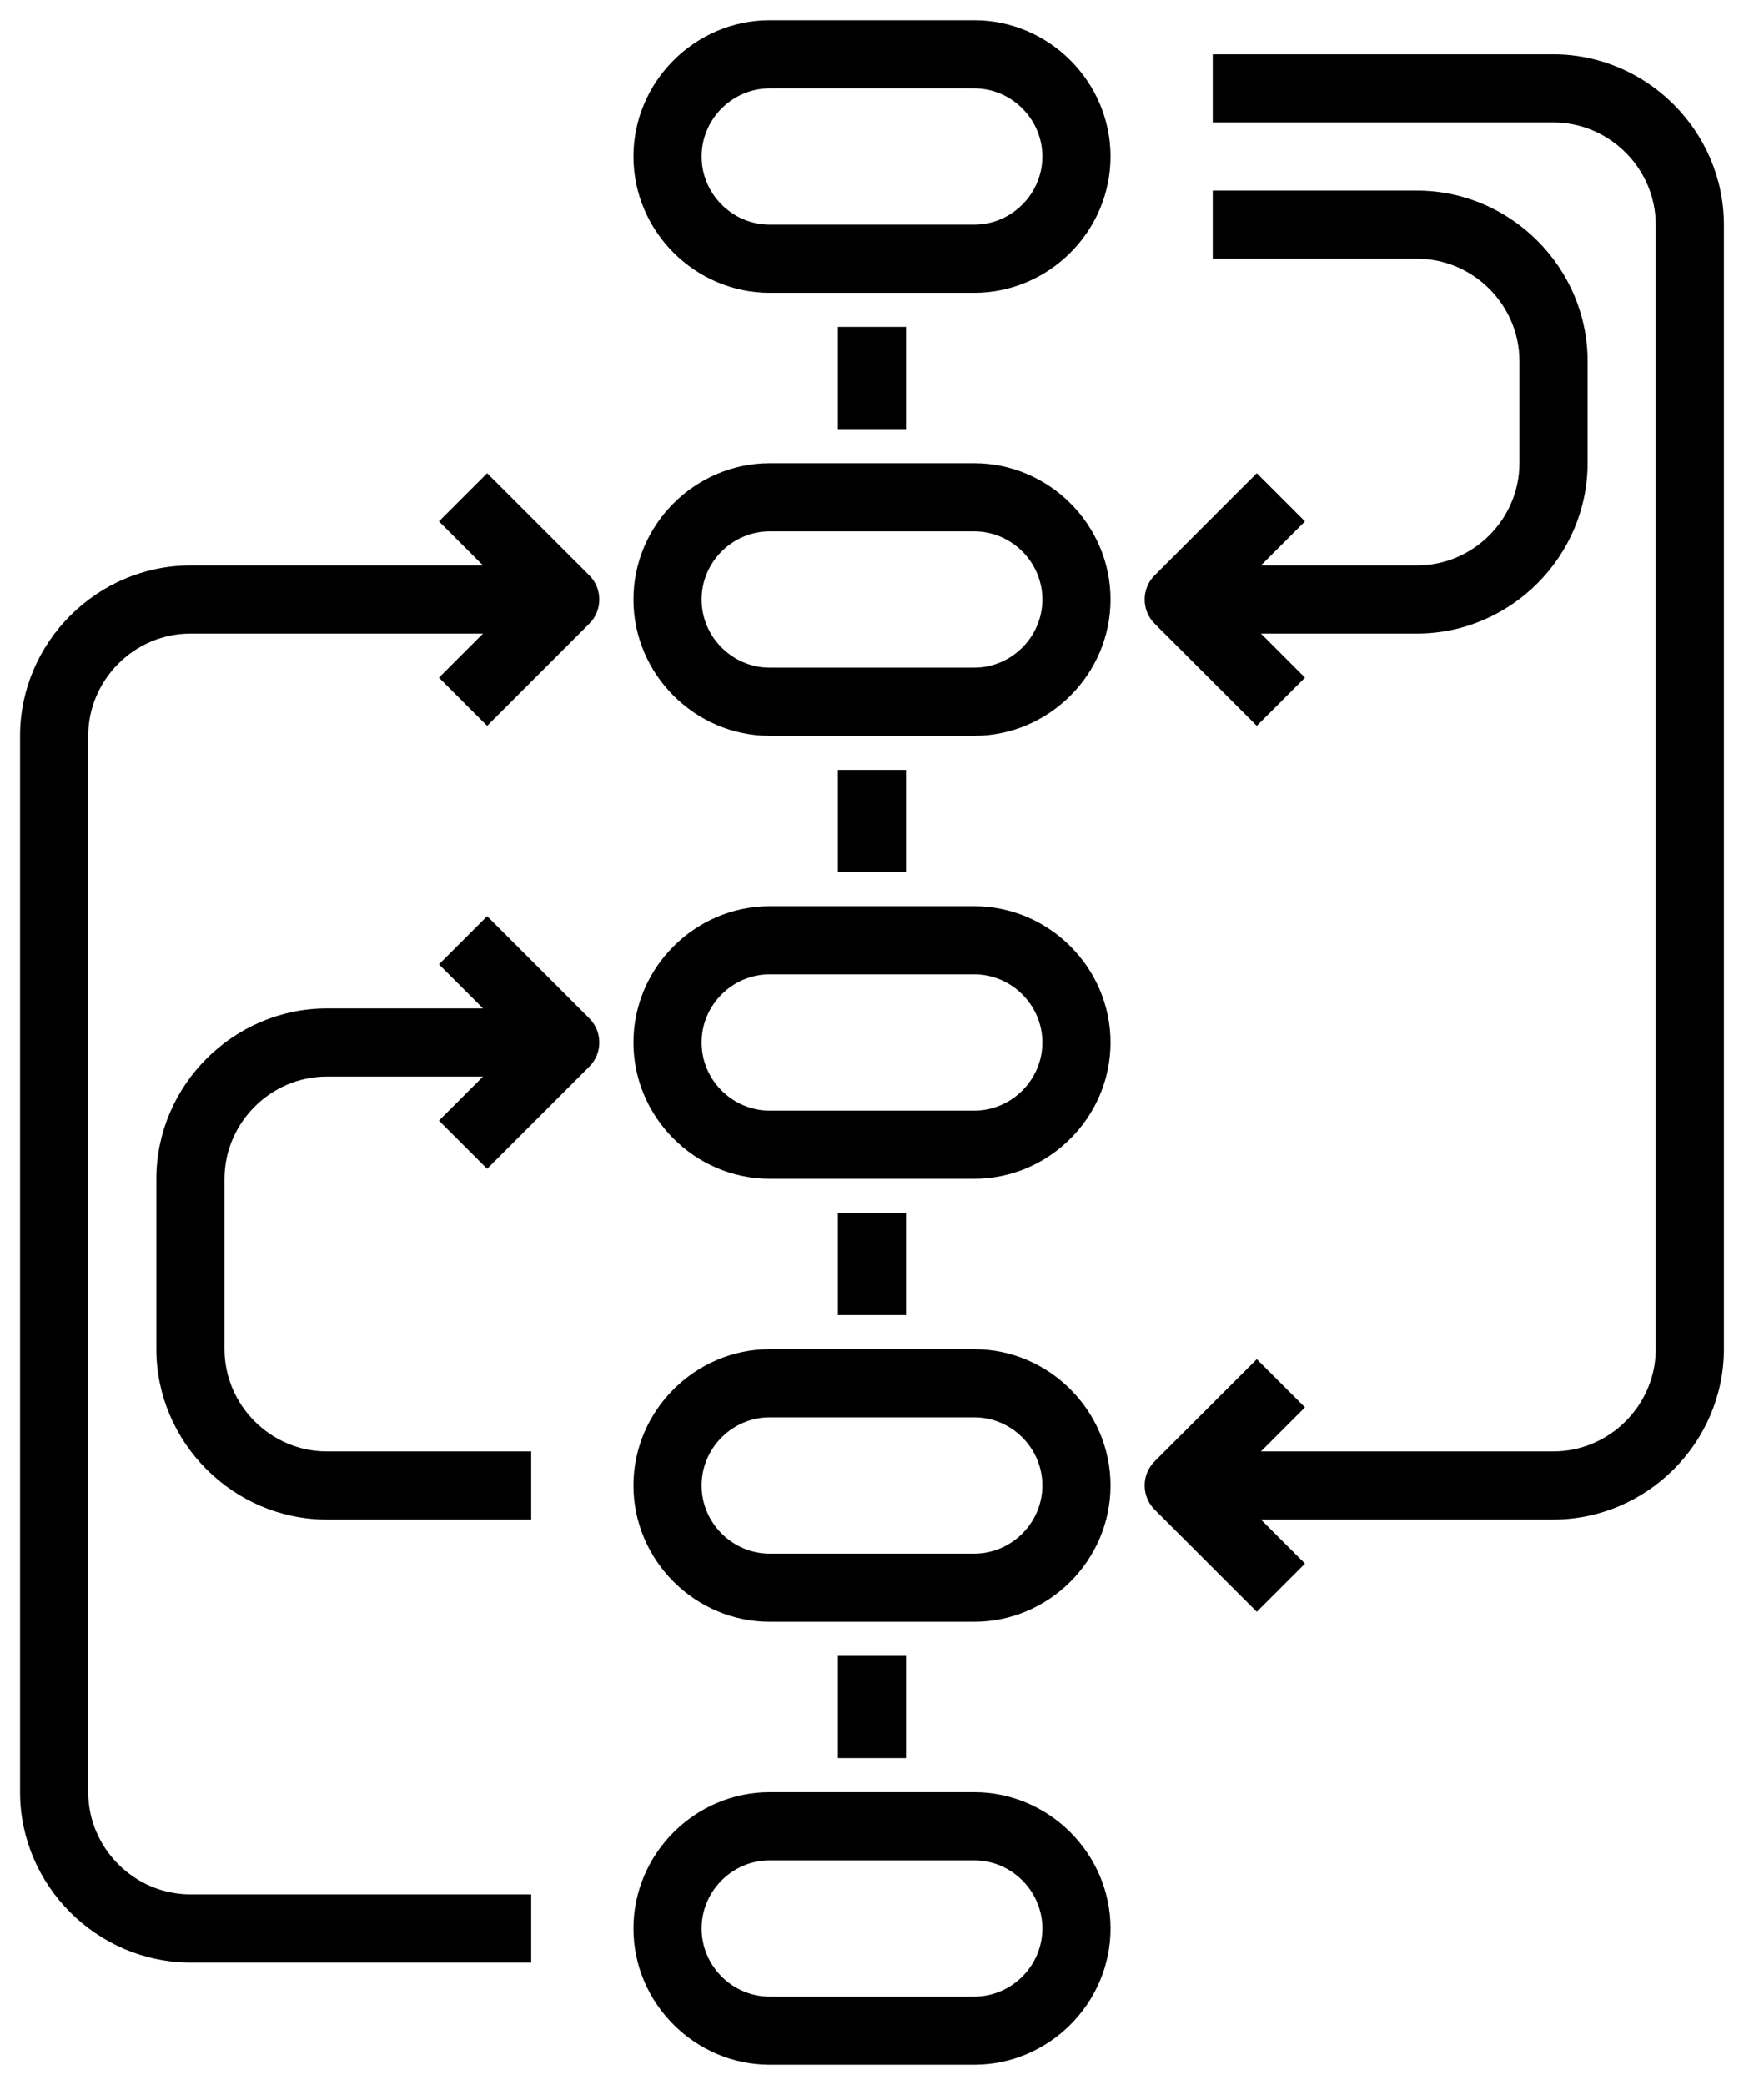 <svg width="44" height="52" viewBox="0 0 44 52" fill="none" xmlns="http://www.w3.org/2000/svg">
<g clip-path="url(#clip0_202_647)">
<path d="M24.3 0.504H19.2C17.335 0.504 15.8 2.039 15.8 3.904C15.8 5.769 17.335 7.304 19.2 7.304H24.3C26.165 7.304 27.7 5.769 27.7 3.904C27.7 2.039 26.165 0.504 24.3 0.504ZM24.3 5.604H19.2C18.267 5.604 17.5 4.836 17.5 3.904C17.5 2.971 18.267 2.204 19.2 2.204H24.3C25.232 2.204 26 2.971 26 3.904C26 4.836 25.232 5.604 24.3 5.604Z" fill="black"/>
<path d="M24.3 11.554H19.2C17.335 11.554 15.8 13.088 15.8 14.954C15.8 16.819 17.335 18.354 19.2 18.354H24.3C26.165 18.354 27.7 16.819 27.7 14.954C27.7 13.088 26.165 11.554 24.3 11.554ZM24.3 16.654H19.2C18.267 16.654 17.5 15.886 17.5 14.954C17.5 14.021 18.267 13.254 19.2 13.254H24.3C25.232 13.254 26 14.021 26 14.954C26 15.886 25.232 16.654 24.3 16.654Z" fill="black"/>
<path d="M24.3 22.604H19.2C17.335 22.604 15.8 24.139 15.8 26.004C15.8 27.869 17.335 29.404 19.2 29.404H24.3C26.165 29.404 27.7 27.869 27.7 26.004C27.7 24.139 26.165 22.604 24.3 22.604ZM24.3 27.704H19.2C18.267 27.704 17.5 26.937 17.5 26.004C17.5 25.071 18.267 24.304 19.2 24.304H24.3C25.232 24.304 26 25.071 26 26.004C26 26.937 25.232 27.704 24.3 27.704Z" fill="black"/>
<path d="M24.3 33.654H19.2C17.335 33.654 15.8 35.189 15.8 37.054C15.8 38.919 17.335 40.454 19.2 40.454H24.3C26.165 40.454 27.7 38.919 27.7 37.054C27.7 35.189 26.165 33.654 24.3 33.654ZM24.3 38.754H19.2C18.267 38.754 17.5 37.986 17.5 37.054C17.5 36.121 18.267 35.354 19.2 35.354H24.3C25.232 35.354 26 36.121 26 37.054C26 37.986 25.232 38.754 24.3 38.754Z" fill="black"/>
<path d="M24.3 44.704H19.2C17.335 44.704 15.8 46.239 15.8 48.104C15.8 49.969 17.335 51.504 19.2 51.504H24.3C26.165 51.504 27.7 49.969 27.7 48.104C27.7 46.239 26.165 44.704 24.3 44.704ZM24.3 49.804H19.2C18.267 49.804 17.5 49.037 17.5 48.104C17.5 47.172 18.267 46.404 19.2 46.404H24.3C25.232 46.404 26 47.172 26 48.104C26 49.037 25.232 49.804 24.3 49.804Z" fill="black"/>
<path d="M22.6 8.154H20.9V10.704H22.6V8.154Z" fill="black"/>
<path d="M22.6 19.204H20.9V21.754H22.6V19.204Z" fill="black"/>
<path d="M22.6 30.254H20.9V32.804H22.6V30.254Z" fill="black"/>
<path d="M22.6 41.304H20.9V43.854H22.6V41.304Z" fill="black"/>
<path d="M38.75 1.354H30.25V3.054H38.75C40.148 3.056 41.298 4.206 41.3 5.604V33.654C41.298 35.052 40.148 36.202 38.75 36.204H31.452L32.551 35.105L31.349 33.903L28.799 36.453C28.469 36.783 28.469 37.325 28.799 37.655L31.349 40.205L32.551 39.003L31.452 37.904H38.75C41.081 37.901 42.997 35.984 43 33.654V5.604C42.997 3.274 41.081 1.357 38.75 1.354Z" fill="black"/>
<path d="M31.349 18.105L32.551 16.903L31.452 15.804H35.35C37.681 15.801 39.597 13.884 39.6 11.554V9.004C39.597 6.673 37.681 4.757 35.35 4.754H30.25V6.454H35.35C36.748 6.455 37.898 7.606 37.9 9.004V11.554C37.898 12.952 36.748 14.102 35.35 14.104H31.452L32.551 13.005L31.349 11.803L28.799 14.353C28.469 14.682 28.469 15.225 28.799 15.555L31.349 18.105Z" fill="black"/>
<path d="M12.151 22.853L10.949 24.055L12.048 25.154H8.15C5.82 25.157 3.903 27.074 3.9 29.404V33.654C3.903 35.985 5.82 37.901 8.15 37.904H13.25V36.204H8.15C6.752 36.203 5.602 35.052 5.6 33.654V29.404C5.602 28.006 6.752 26.856 8.15 26.854H12.048L10.949 27.953L12.151 29.155L14.701 26.605C15.031 26.275 15.031 25.733 14.701 25.403L12.151 22.853Z" fill="black"/>
<path d="M12.151 11.803L10.949 13.005L12.048 14.104H4.75C2.42 14.106 0.503 16.023 0.5 18.354V44.704C0.503 47.034 2.42 48.951 4.75 48.954H13.25V47.254H4.75C3.352 47.252 2.202 46.102 2.2 44.704V18.354C2.202 16.956 3.352 15.805 4.75 15.804H12.048L10.949 16.903L12.151 18.105L14.701 15.555C15.031 15.225 15.031 14.682 14.701 14.353L12.151 11.803Z" fill="black"/>
</g>
<defs>
<clipPath id="clip0_202_647">
<rect width="43" height="51" fill="white" transform="translate(0.5 0.5)"/>
</clipPath>
</defs>
</svg>
